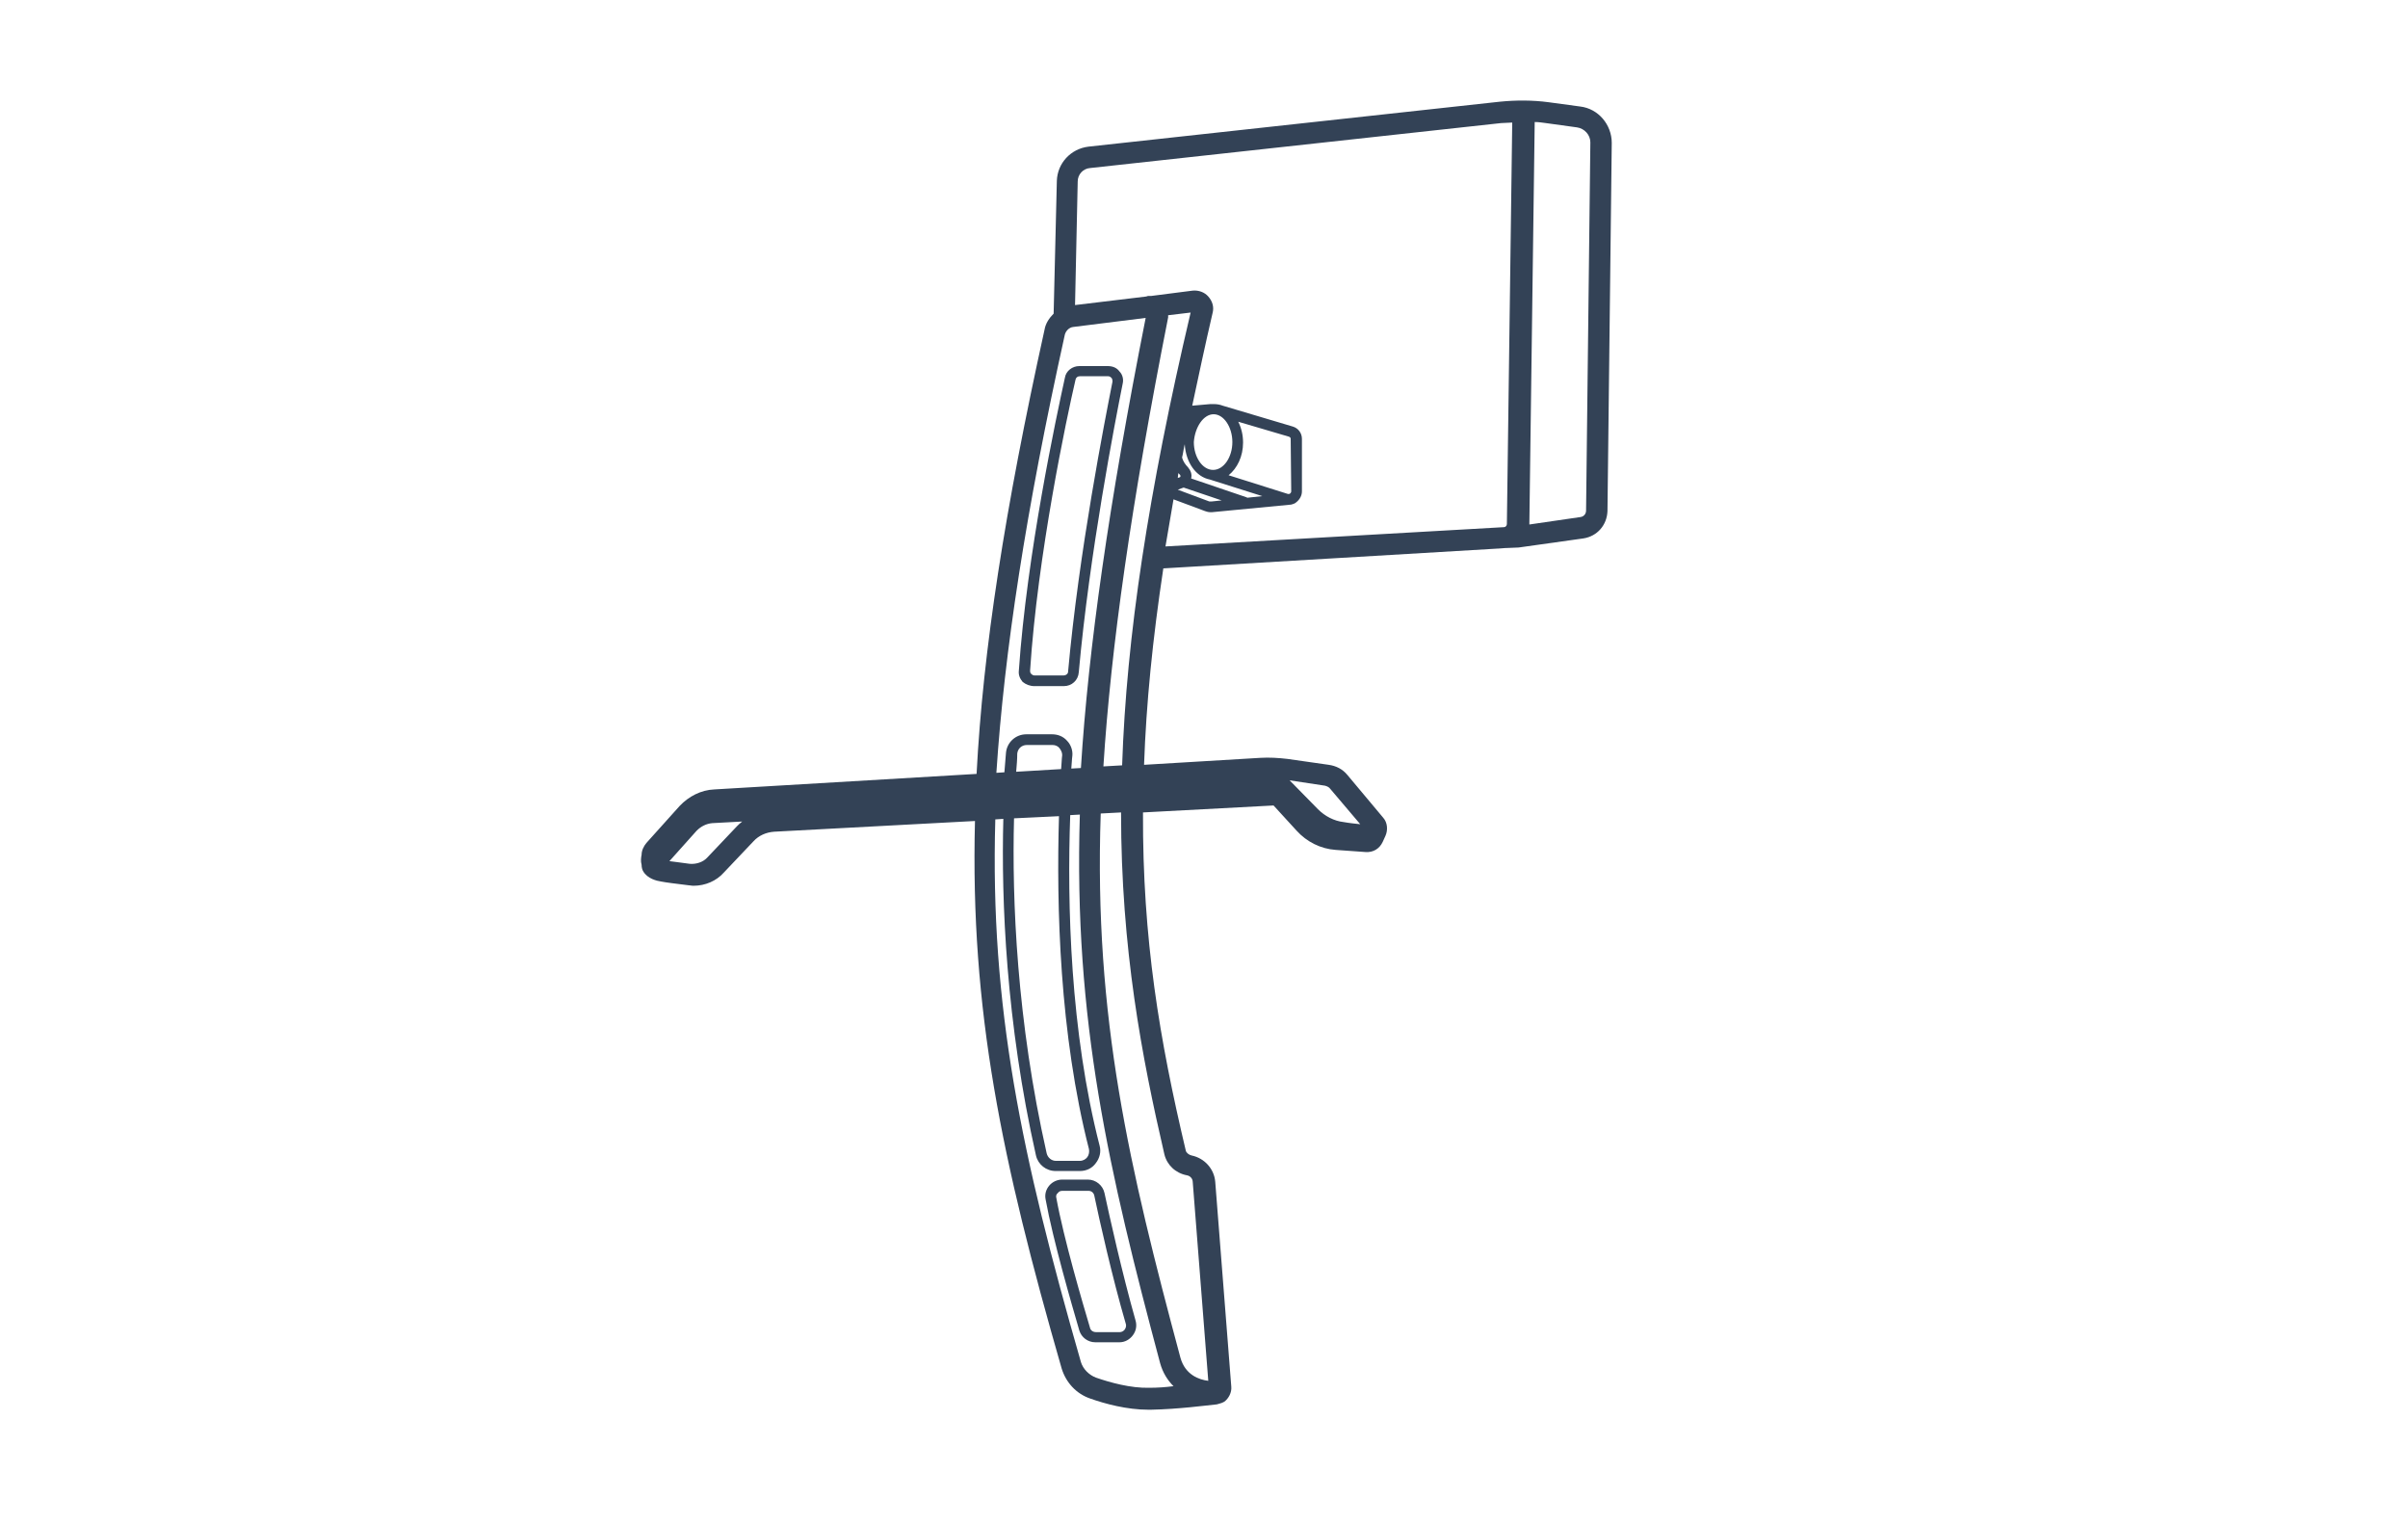 <?xml version="1.0" encoding="UTF-8"?>
<svg xmlns="http://www.w3.org/2000/svg" xmlns:xlink="http://www.w3.org/1999/xlink" version="1.1" id="Ebene_1" x="0px" y="0px" viewBox="0 0 450 285" style="enable-background:new 0 0 450 285;" xml:space="preserve">
<style type="text/css">
	.st0{fill:#334256;}
</style>
<g id="Outlines">
	<path class="st0" d="M193.3,128.2h5.5c1.5,0,2.7-1.1,2.8-2.6c2-22.2,6.8-46.9,8.2-53.9c0.2-0.8,0-1.7-0.6-2.3c-0.5-0.7-1.3-1-2.2-1   h-5.3c-1.3,0-2.5,0.9-2.7,2.2c-1.6,7.3-7.1,32.9-8.6,54.7c-0.1,0.8,0.2,1.5,0.7,2.1C191.7,127.9,192.5,128.2,193.3,128.2z    M201,70.9c0.1-0.4,0.4-0.6,0.8-0.6h5.3c0.3,0,0.5,0.2,0.6,0.3c0.1,0.1,0.2,0.3,0.2,0.7c-1.4,7.1-6.3,31.9-8.3,54.2   c0,0.4-0.4,0.7-0.8,0.7h-5.5c-0.2,0-0.4-0.1-0.6-0.3c-0.2-0.2-0.2-0.4-0.2-0.6C193.9,103.7,199.3,78.2,201,70.9z"></path>
	<path class="st0" d="M206.4,222.9c-0.3-1.4-1.6-2.5-3.1-2.5h-4.8c-0.9,0-1.8,0.4-2.4,1.1c-0.6,0.7-0.9,1.6-0.7,2.6   c1.4,7.7,4.9,19.7,6.3,24.5c0.4,1.3,1.6,2.2,3,2.2h4.5c1,0,1.9-0.5,2.5-1.3s0.8-1.8,0.5-2.8C209.7,237.9,207.3,227.1,206.4,222.9z    M210.2,248.4c-0.2,0.3-0.6,0.5-0.9,0.5h-4.5c-0.5,0-1-0.3-1.1-0.8c-1.4-4.7-4.9-16.6-6.3-24.3c-0.1-0.3,0-0.7,0.3-0.9   c0.2-0.3,0.5-0.4,0.9-0.4h4.8c0.6,0,1,0.4,1.1,0.9c0.9,4.3,3.3,15.1,5.9,24C210.5,247.7,210.4,248.1,210.2,248.4z"></path>
	<path class="st0" d="M279.9,102.5L279.9,102.5c0.1,0,0.1,0,0.1,0l1.3-0.1c0,0,0,0,0.1,0l2.4-0.1l12.1-1.7c2.6-0.4,4.4-2.5,4.5-5.1   l0.8-68.8c0-3.4-2.5-6.4-5.9-6.8l-5.9-0.8c-3-0.4-6.1-0.4-9.1-0.1l-76.9,8.4c-3.3,0.4-5.8,3.1-5.9,6.4l-0.6,24.8   c-0.8,0.8-1.5,1.8-1.7,3c-7.4,33.5-11.5,59.9-12.7,83l-49,2.9c-2.5,0.1-4.8,1.3-6.5,3.1l-6.2,6.9c-0.5,0.6-0.9,1.4-0.9,2.2   c-0.1,0.5-0.2,1.2,0,1.9c0,0.4,0.1,0.9,0.3,1.2c0.8,1.4,2.6,1.8,3.3,1.9c1,0.2,2.7,0.4,5.1,0.7c0.3,0,0.6,0.1,1,0.1   c2.2,0,4.3-0.9,5.7-2.5l5.5-5.8c1-1.1,2.4-1.7,3.9-1.8l37.5-2c-0.9,35.4,5,63.4,16.2,102.3c0.8,2.6,2.7,4.7,5.3,5.6   c2.8,1,6.9,2.1,10.9,2.1c0.2,0,0.3,0,0.5,0c5.1-0.1,10.3-0.8,12.3-1c0.4-0.1,0.7-0.2,1-0.3l0,0c0.1,0,0.1-0.1,0.2-0.1   c0.1,0,0.1-0.1,0.2-0.1c0.8-0.6,1.4-1.7,1.3-2.8l-3-38.3c-0.2-2.4-2-4.4-4.4-4.9c-0.5-0.1-1-0.5-1.1-0.9c-4.9-20.7-8.1-39.5-8-63.2   l24.4-1.3l4.3,4.7c1.9,2.1,4.5,3.4,7.3,3.6l5.6,0.4c1.4,0.1,2.6-0.6,3.2-1.9l0.5-1.1l0,0c0.5-1.1,0.4-2.5-0.4-3.4l-6.7-8   c-0.9-1.1-2.1-1.7-3.5-1.9l-7.7-1.1c-1.7-0.2-3.4-0.3-5.1-0.2l-21.7,1.3c0.4-11.4,1.6-23.5,3.6-36.7L279.9,102.5z M294.7,23.8   c1.4,0.2,2.5,1.4,2.5,2.8l-0.8,68.8c0,0.6-0.4,1.1-1,1.2l-9.6,1.4v-0.1l1-75.1c0.7,0,1.4,0.1,2.1,0.2L294.7,23.8z M203.7,31.4   l76.8-8.4l2.1-0.1l-1,75c0,0.3-0.2,0.6-0.6,0.6l-63.2,3.6c0.5-2.9,1-5.8,1.5-8.8l5.9,2.2c0.3,0.1,0.6,0.2,1,0.2c0.1,0,0.2,0,0.3,0   l14.6-1.4h0.1c0.4-0.1,0.8-0.2,1.1-0.5c0.6-0.5,1-1.2,1-2V82c0-1.1-0.7-2-1.7-2.3l-13.1-3.9c-0.5-0.2-1.1-0.3-1.7-0.3   c0,0,0,0-0.1,0l0,0h-0.1c-0.1,0-0.3,0-0.4,0l-3.4,0.3c1.2-5.6,2.4-11.3,3.8-17.3c0.3-1.1,0-2.2-0.8-3.1c-0.7-0.8-1.8-1.2-2.9-1.1   l-7.8,1c-0.2,0-0.3,0-0.5,0s-0.3,0.1-0.4,0.1L200.9,57l0.5-23.1C201.4,32.6,202.4,31.5,203.7,31.4z M220.9,91.2   c0.1,0,0.2-0.1,0.3-0.1l7.1,2.4l-1.9,0.2c-0.1,0-0.2,0-0.4,0l-5.9-2.2L220.9,91.2z M233.1,93c-0.1,0-0.1-0.1-0.2-0.1l-10.3-3.5   c0.2-0.8-0.1-1.5-0.6-2.1c-0.5-0.5-0.9-1.1-1.1-1.8c0.2-0.8,0.3-1.7,0.5-2.5c0.2,3.4,2.1,6.1,4.7,6.6l0,0l9.8,3.1L233.1,93z    M222.2,78.7L222.2,78.7L222.2,78.7L222.2,78.7z M241.3,91.8c0,0.2-0.1,0.3-0.2,0.4s-0.2,0.1-0.4,0.1l-11.1-3.5   c1.6-1.3,2.7-3.5,2.7-6.1c0-1.4-0.3-2.7-0.9-3.9l9.5,2.8c0.2,0.1,0.3,0.2,0.3,0.4L241.3,91.8L241.3,91.8z M226.8,77.4   c1.9,0,3.5,2.4,3.5,5.2c0,2.8-1.6,5.2-3.6,5.2s-3.6-2.4-3.6-5.2C223.3,79.8,224.9,77.4,226.8,77.4L226.8,77.4z M220.2,88.4   c0.1,0.1,0.2,0.2,0.3,0.3c0.1,0.1,0.1,0.2,0.1,0.3c0,0.1-0.1,0.2-0.2,0.2l-0.3,0.1C220.1,89,220.2,88.7,220.2,88.4z M199,62.5   c0.2-0.7,0.8-1.3,1.5-1.4l13.6-1.7c-6.9,34.9-10.7,61.7-12.1,84.1l-1.8,0.1c0.1-0.9,0.1-1.7,0.2-2.4c0.1-1-0.3-2.1-1-2.8   c-0.7-0.8-1.7-1.2-2.8-1.2h-4.8c-2,0-3.6,1.5-3.8,3.4c-0.1,1.2-0.2,2.4-0.3,3.7l-1.5,0.1C187.7,121.7,191.7,95.5,199,62.5z    M189.5,152.9l8.4-0.4c-0.5,16.9,0.1,40.7,5.6,62.2c0.1,0.5,0,1.1-0.3,1.5s-0.8,0.7-1.4,0.7h-4.5c-0.8,0-1.5-0.6-1.7-1.4   C190,190.7,189.1,168.1,189.5,152.9z M198.3,143.7l-8.4,0.5c0.1-1.2,0.2-2.3,0.2-3.4c0.1-0.9,0.8-1.6,1.8-1.6h4.8   c0.5,0,1,0.2,1.3,0.6c0.3,0.4,0.5,0.8,0.5,1.3C198.4,141.8,198.4,142.7,198.3,143.7z M132.2,160.2c-0.8,0.9-2.1,1.3-3.3,1.2   c-1.6-0.2-2.9-0.4-3.8-0.5c1.8-2,4.4-4.9,5.1-5.7c0.8-0.8,1.8-1.3,2.9-1.4l5.6-0.3c-0.4,0.3-0.7,0.6-1,0.9L132.2,160.2z    M214.8,259.3c-3.5,0.1-7.4-1-10-1.9c-1.3-0.5-2.4-1.6-2.8-2.9c-11.1-38.6-17-66.4-16-101.4l1.5-0.1c-0.4,15.3,0.5,38,6.1,62.9   c0.4,1.7,1.9,2.9,3.7,2.9h4.5c1.2,0,2.3-0.5,3-1.5c0.7-0.9,1-2.1,0.7-3.2c-5.5-21.4-6.1-45.1-5.5-61.8l1.8-0.1   c-1.2,38.5,5.5,66.9,15,102.5c0.5,1.8,1.4,3.2,2.5,4.3C217.8,259.2,216.3,259.3,214.8,259.3z M217.6,215.7c0.5,2,2.1,3.5,4.2,3.9   c0.6,0.1,1.1,0.6,1.1,1.3l2.9,37.1c-1.7-0.2-4.3-1.1-5.2-4.3c-9.5-35.4-16.2-63.5-14.9-101.7l3.8-0.2   C209.5,177.3,213.4,197.6,217.6,215.7z M248.6,147.4l5.6,6.6c-0.9-0.1-2-0.2-3.1-0.4c-1.8-0.2-3.5-1.1-4.8-2.4l-5.3-5.4l6.6,1   C248,146.9,248.4,147.1,248.6,147.4z M206.2,143.2c1.4-22.2,5.2-49,12.1-83.9c0-0.1,0-0.3,0-0.4l4.2-0.5   c-7.9,33.6-12,60.6-12.8,84.6L206.2,143.2z"></path>
</g>
</svg>
